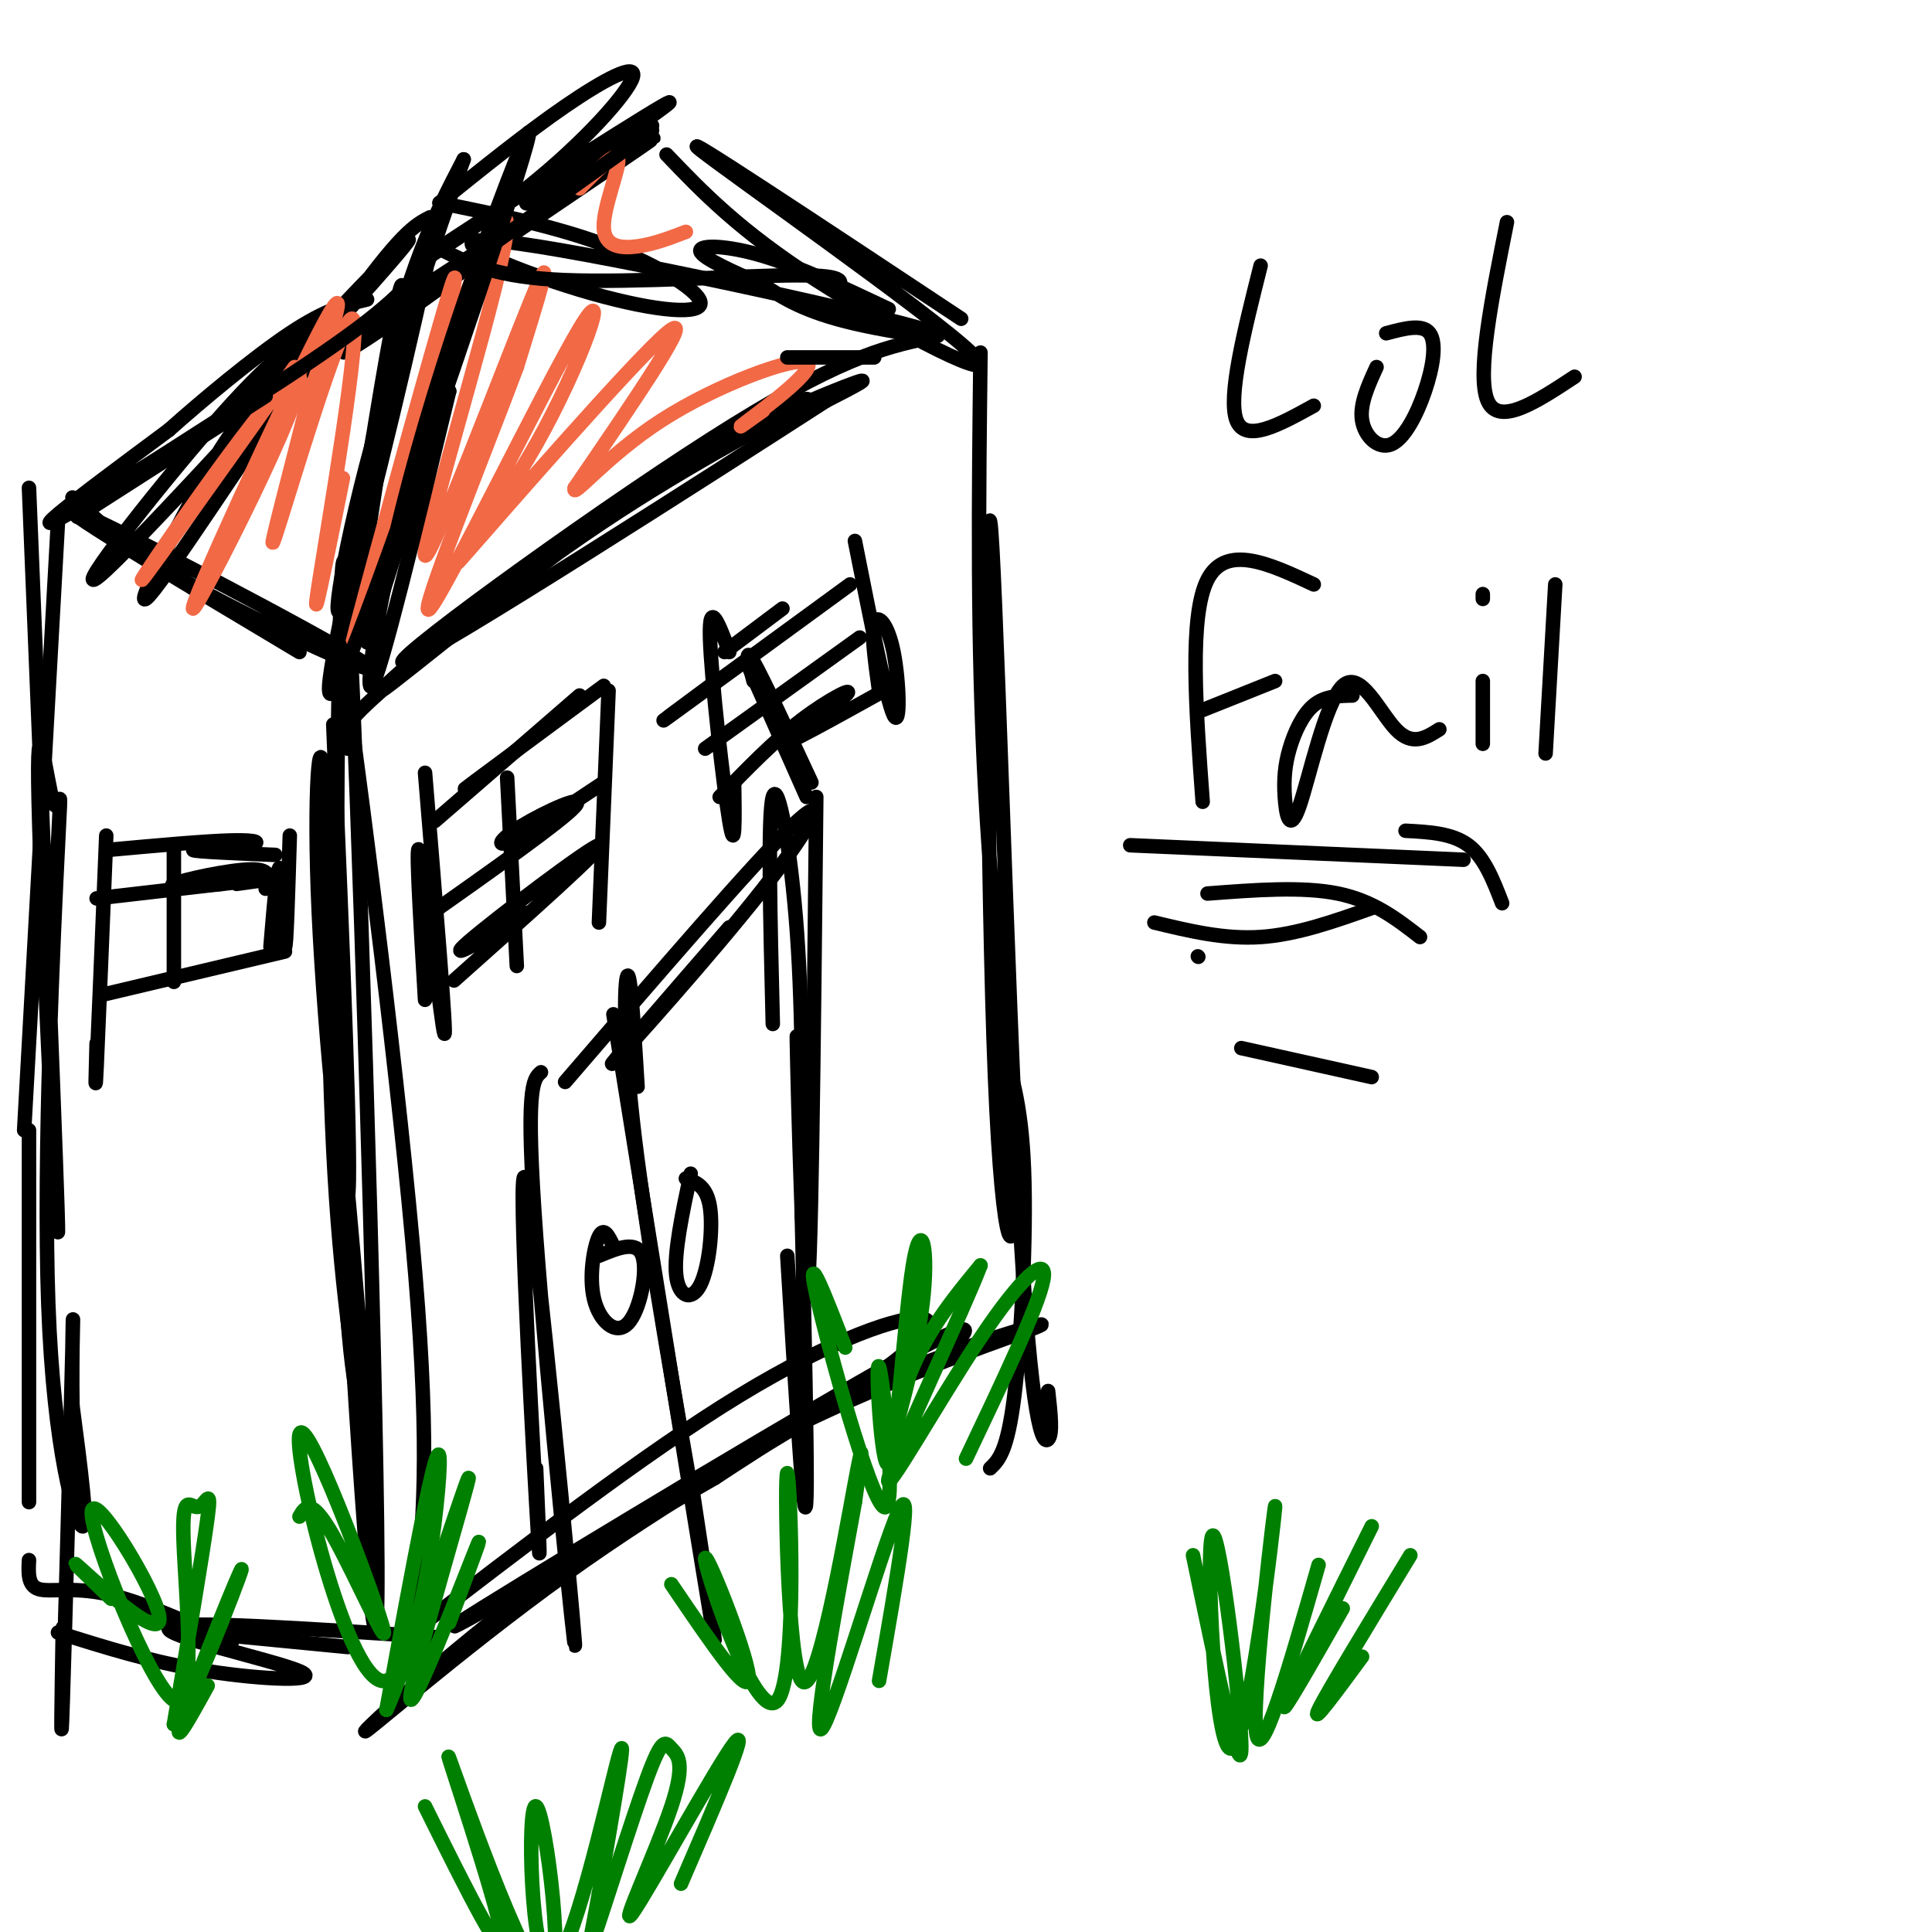 <svg viewBox='0 0 400 400' version='1.1' xmlns='http://www.w3.org/2000/svg' xmlns:xlink='http://www.w3.org/1999/xlink'><g fill='none' stroke='#000000' stroke-width='3' stroke-linecap='round' stroke-linejoin='round'><path d='M69,150c1.973,46.738 3.946,93.477 3,98c-0.946,4.523 -4.810,-33.169 -6,-59c-1.190,-25.831 0.295,-39.801 1,-28c0.705,11.801 0.630,49.372 2,77c1.370,27.628 4.185,45.314 7,63'/><path d='M76,301c1.806,17.386 2.821,29.352 1,6c-1.821,-23.352 -6.478,-82.022 -6,-65c0.478,17.022 6.090,109.737 7,93c0.910,-16.737 -2.883,-142.925 -5,-192c-2.117,-49.075 -2.559,-21.038 -3,7'/><path d='M70,150c-0.467,22.556 -0.133,75.444 1,105c1.133,29.556 3.067,35.778 5,42'/><path d='M73,152c-1.700,-0.350 -3.399,-0.699 6,-9c9.399,-8.301 29.897,-24.552 49,-37c19.103,-12.448 36.810,-21.092 39,-23c2.190,-1.908 -11.137,2.920 -33,18c-21.863,15.080 -52.262,40.413 -55,42c-2.738,1.587 22.186,-20.573 45,-36c22.814,-15.427 43.518,-24.122 51,-27c7.482,-2.878 1.741,0.061 -4,3'/><path d='M171,83c-23.512,15.167 -80.292,51.583 -87,54c-6.708,2.417 36.655,-29.167 63,-46c26.345,-16.833 35.673,-18.917 45,-21'/><path d='M203,73c-0.360,29.836 -0.721,59.671 1,91c1.721,31.329 5.523,64.150 6,81c0.477,16.850 -2.372,17.728 -4,-22c-1.628,-39.728 -2.034,-120.061 -1,-115c1.034,5.061 3.509,95.516 6,142c2.491,46.484 4.997,48.995 6,48c1.003,-0.995 0.501,-5.498 0,-10'/><path d='M207,215c2.222,6.511 4.444,13.022 5,27c0.556,13.978 -0.556,35.422 -2,47c-1.444,11.578 -3.222,13.289 -5,15'/><path d='M84,339c24.730,-19.042 49.461,-38.085 69,-50c19.539,-11.915 33.887,-16.704 38,-16c4.113,0.704 -2.010,6.901 -16,16c-13.990,9.099 -35.847,21.101 -58,37c-22.153,15.899 -44.602,35.697 -41,32c3.602,-3.697 33.254,-30.888 65,-50c31.746,-19.112 65.585,-30.146 73,-33c7.415,-2.854 -11.596,2.470 -27,9c-15.404,6.530 -27.202,14.265 -39,22'/><path d='M148,306c-22.881,13.155 -60.583,35.042 -53,30c7.583,-5.042 60.452,-37.012 85,-51c24.548,-13.988 20.774,-9.994 17,-6'/><path d='M112,222c-1.648,1.442 -3.295,2.884 -1,34c2.295,31.116 8.533,91.907 8,84c-0.533,-7.907 -7.836,-84.514 -10,-95c-2.164,-10.486 0.810,45.147 2,66c1.190,20.853 0.595,6.927 0,-7'/><path d='M117,224c19.476,-22.631 38.952,-45.262 47,-53c8.048,-7.738 4.667,-0.583 -6,13c-10.667,13.583 -28.619,33.595 -31,36c-2.381,2.405 10.810,-12.798 24,-28'/><path d='M169,165c-0.536,52.006 -1.071,104.012 -2,102c-0.929,-2.012 -2.250,-58.042 -2,-52c0.250,6.042 2.071,74.155 2,92c-0.071,17.845 -2.036,-14.577 -4,-47'/><path d='M160,212c-0.533,-21.644 -1.067,-43.289 0,-47c1.067,-3.711 3.733,10.511 5,28c1.267,17.489 1.133,38.244 1,59'/><path d='M127,210c8.667,54.000 17.333,108.000 20,124c2.667,16.000 -0.667,-6.000 -4,-28'/><path d='M132,225c-0.689,-11.356 -1.378,-22.711 -2,-23c-0.622,-0.289 -1.178,10.489 1,30c2.178,19.511 7.089,47.756 12,76'/><path d='M143,243c-1.744,8.208 -3.488,16.417 -3,21c0.488,4.583 3.208,5.542 5,2c1.792,-3.542 2.655,-11.583 2,-16c-0.655,-4.417 -2.827,-5.208 -5,-6'/><path d='M127,258c-0.981,-2.054 -1.962,-4.108 -3,-2c-1.038,2.108 -2.134,8.380 -1,13c1.134,4.620 4.498,7.590 7,5c2.502,-2.590 4.144,-10.740 3,-14c-1.144,-3.260 -5.072,-1.630 -9,0'/><path d='M88,160c2.267,27.578 4.533,55.156 4,54c-0.533,-1.156 -3.867,-31.044 -5,-37c-1.133,-5.956 -0.067,12.022 1,30'/><path d='M90,170c0.000,0.000 30.000,-26.000 30,-26'/><path d='M101,160c-3.500,2.500 -7.000,5.000 -3,2c4.000,-3.000 15.500,-11.500 27,-20'/><path d='M126,143c0.000,0.000 -2.000,48.000 -2,48'/><path d='M94,203c15.933,-14.178 31.867,-28.356 30,-28c-1.867,0.356 -21.533,15.244 -27,20c-5.467,4.756 3.267,-0.622 12,-6'/><path d='M105,161c0.000,0.000 2.000,39.000 2,39'/><path d='M88,190c14.173,-10.012 28.345,-20.024 31,-23c2.655,-2.976 -6.208,1.083 -11,4c-4.792,2.917 -5.512,4.690 -2,3c3.512,-1.690 11.256,-6.845 19,-12'/><path d='M151,135c-2.111,-5.667 -4.222,-11.333 -4,-3c0.222,8.333 2.778,30.667 4,38c1.222,7.333 1.111,-0.333 1,-8'/><path d='M149,165c5.655,-5.833 11.310,-11.667 17,-16c5.690,-4.333 11.417,-7.167 9,-5c-2.417,2.167 -12.976,9.333 -13,10c-0.024,0.667 10.488,-5.167 21,-11'/><path d='M177,112c3.256,16.423 6.512,32.845 8,36c1.488,3.155 1.208,-6.958 0,-13c-1.208,-6.042 -3.345,-8.012 -4,-6c-0.655,2.012 0.173,8.006 1,14'/><path d='M176,121c-16.083,11.750 -32.167,23.500 -37,27c-4.833,3.500 1.583,-1.250 8,-6'/><path d='M162,126c0.000,0.000 -12.000,9.000 -12,9'/><path d='M156,141c-1.000,-3.750 -2.000,-7.500 0,-4c2.000,3.500 7.000,14.250 12,25'/><path d='M155,138c0.000,0.000 12.000,27.000 12,27'/><path d='M146,155c0.000,0.000 32.000,-23.000 32,-23'/><path d='M15,103c6.185,5.774 12.369,11.548 28,20c15.631,8.452 40.708,19.583 32,14c-8.708,-5.583 -51.202,-27.881 -59,-31c-7.798,-3.119 19.101,12.940 46,29'/><path d='M138,32c7.494,7.833 14.988,15.667 31,26c16.012,10.333 40.542,23.167 32,15c-8.542,-8.167 -50.155,-37.333 -56,-42c-5.845,-4.667 24.077,15.167 54,35'/><path d='M6,101c3.063,75.271 6.126,150.543 6,154c-0.126,3.457 -3.442,-64.900 -4,-89c-0.558,-24.100 1.643,-3.941 3,0c1.357,3.941 1.869,-8.335 1,9c-0.869,17.335 -3.119,64.283 -2,95c1.119,30.717 5.605,45.205 7,46c1.395,0.795 -0.303,-12.102 -2,-25'/><path d='M15,291c-0.190,-11.107 0.333,-26.375 0,-12c-0.333,14.375 -1.524,58.393 -2,73c-0.476,14.607 -0.238,-0.196 0,-15'/><path d='M12,338c9.815,3.101 19.631,6.202 31,8c11.369,1.798 24.292,2.292 19,0c-5.292,-2.292 -28.798,-7.369 -27,-9c1.798,-1.631 28.899,0.185 56,2'/><path d='M135,26c-18.351,14.301 -36.702,28.603 -50,38c-13.298,9.397 -21.544,13.890 -3,1c18.544,-12.890 63.877,-43.163 51,-35c-12.877,8.163 -83.965,54.761 -110,71c-26.035,16.239 -7.018,2.120 12,-12'/><path d='M35,89c6.711,-6.000 17.489,-15.000 25,-20c7.511,-5.000 11.756,-6.000 16,-7'/><path d='M62,76c0.000,0.000 0.100,0.100 0.1,0.1'/><path d='M70,137c3.630,-23.764 7.260,-47.528 10,-63c2.740,-15.472 4.590,-22.652 2,-3c-2.590,19.652 -9.620,66.137 -11,70c-1.380,3.863 2.892,-34.896 8,-60c5.108,-25.104 11.054,-36.552 17,-48'/><path d='M96,33c-1.061,2.871 -12.212,34.048 -19,59c-6.788,24.952 -9.212,43.679 -5,30c4.212,-13.679 15.061,-59.766 17,-70c1.939,-10.234 -5.030,15.383 -12,41'/><path d='M91,42c12.197,2.471 24.393,4.942 35,9c10.607,4.058 19.624,9.702 19,12c-0.624,2.298 -10.888,1.251 -25,-3c-14.112,-4.251 -32.071,-11.707 -16,-10c16.071,1.707 66.173,12.575 83,17c16.827,4.425 0.379,2.407 -10,0c-10.379,-2.407 -14.690,-5.204 -19,-8'/><path d='M158,59c-6.345,-2.750 -12.708,-5.625 -13,-7c-0.292,-1.375 5.488,-1.250 13,1c7.512,2.250 16.756,6.625 26,11'/><path d='M91,42c9.003,-7.254 18.005,-14.508 26,-20c7.995,-5.492 14.982,-9.223 14,-6c-0.982,3.223 -9.933,13.400 -22,23c-12.067,9.600 -27.249,18.623 -19,13c8.249,-5.623 39.928,-25.892 47,-30c7.072,-4.108 -10.464,7.946 -28,20'/><path d='M109,42c-0.667,1.167 11.667,-5.917 24,-13'/><path d='M89,45c-3.025,1.559 -6.051,3.118 -18,20c-11.949,16.882 -32.823,49.086 -39,57c-6.177,7.914 2.343,-8.463 8,-19c5.657,-10.537 8.449,-15.235 20,-28c11.551,-12.765 31.859,-33.597 22,-22c-9.859,11.597 -49.885,55.622 -60,65c-10.115,9.378 9.681,-15.892 22,-30c12.319,-14.108 17.159,-17.054 22,-20'/><path d='M66,68c-1.000,1.000 -14.500,13.500 -28,26'/></g>
<g fill='none' stroke='#f26946' stroke-width='3' stroke-linecap='round' stroke-linejoin='round'><path d='M61,76c-17.603,24.746 -35.206,49.493 -31,43c4.206,-6.493 30.220,-44.225 32,-41c1.780,3.225 -20.675,47.407 -22,48c-1.325,0.593 18.478,-42.402 26,-57c7.522,-14.598 2.761,-0.799 -2,13'/><path d='M64,82c-2.992,12.254 -9.472,36.388 -7,29c2.472,-7.388 13.896,-46.297 16,-45c2.104,1.297 -5.113,42.799 -7,55c-1.887,12.201 1.557,-4.900 5,-22'/><path d='M89,81c3.851,-16.490 7.702,-32.981 3,-17c-4.702,15.981 -17.956,64.433 -19,69c-1.044,4.567 10.124,-34.751 19,-60c8.876,-25.249 15.462,-36.427 12,-20c-3.462,16.427 -16.970,60.461 -16,62c0.970,1.539 16.420,-39.417 22,-53c5.580,-13.583 1.290,0.209 -3,14'/><path d='M107,76c-6.457,17.246 -21.098,53.362 -18,50c3.098,-3.362 23.935,-46.202 31,-58c7.065,-11.798 0.358,7.446 -9,24c-9.358,16.554 -21.366,30.418 -14,22c7.366,-8.418 34.104,-39.120 41,-45c6.896,-5.880 -6.052,13.060 -19,32'/><path d='M119,101c-0.882,2.705 6.413,-6.533 18,-14c11.587,-7.467 27.466,-13.164 30,-12c2.534,1.164 -8.276,9.190 -12,12c-3.724,2.810 -0.362,0.405 3,-2'/><path d='M120,39c3.869,-3.982 7.738,-7.964 8,-6c0.262,1.964 -3.083,9.875 -3,14c0.083,4.125 3.595,4.464 7,4c3.405,-0.464 6.702,-1.732 10,-3'/></g>
<g fill='none' stroke='#000000' stroke-width='3' stroke-linecap='round' stroke-linejoin='round'><path d='M22,173c-0.833,20.417 -1.667,40.833 -2,48c-0.333,7.167 -0.167,1.083 0,-5'/><path d='M22,176c10.220,-0.935 20.440,-1.869 26,-2c5.560,-0.131 6.458,0.542 3,1c-3.458,0.458 -11.274,0.702 -11,1c0.274,0.298 8.637,0.649 17,1'/><path d='M21,206c0.000,0.000 38.000,-9.000 38,-9'/><path d='M60,173c-0.356,11.844 -0.711,23.689 -1,23c-0.289,-0.689 -0.511,-13.911 -1,-16c-0.489,-2.089 -1.244,6.956 -2,16'/><path d='M36,176c0.000,14.800 0.000,29.600 0,27c0.000,-2.600 0.000,-22.600 0,-26c0.000,-3.400 0.000,9.800 0,23'/><path d='M20,186c15.083,-1.750 30.167,-3.500 35,-4c4.833,-0.500 -0.583,0.250 -6,1'/><path d='M46,183c-5.933,0.422 -11.867,0.844 -10,0c1.867,-0.844 11.533,-2.956 16,-3c4.467,-0.044 3.733,1.978 3,4'/><path d='M261,55c-3.417,13.583 -6.833,27.167 -5,32c1.833,4.833 8.917,0.917 16,-3'/><path d='M285,76c-1.758,3.845 -3.515,7.691 -3,11c0.515,3.309 3.303,6.083 6,5c2.697,-1.083 5.303,-6.022 7,-11c1.697,-4.978 2.485,-9.994 1,-12c-1.485,-2.006 -5.242,-1.003 -9,0'/><path d='M312,46c-3.167,15.833 -6.333,31.667 -4,37c2.333,5.333 10.167,0.167 18,-5'/><path d='M272,121c-9.083,-4.250 -18.167,-8.500 -22,-1c-3.833,7.500 -2.417,26.750 -1,46'/><path d='M249,147c0.000,0.000 15.000,-6.000 15,-6'/><path d='M280,144c-2.855,0.054 -5.711,0.107 -8,2c-2.289,1.893 -4.012,5.624 -5,9c-0.988,3.376 -1.240,6.396 -1,10c0.240,3.604 0.971,7.791 3,2c2.029,-5.791 5.354,-21.559 9,-25c3.646,-3.441 7.613,5.445 11,9c3.387,3.555 6.193,1.777 9,0'/><path d='M307,141c0.000,0.000 0.000,13.000 0,13'/><path d='M307,124c0.000,0.000 0.000,-1.000 0,-1'/><path d='M320,156c0.000,0.000 2.000,-35.000 2,-35'/><path d='M234,175c0.000,0.000 69.000,3.000 69,3'/><path d='M248,198c0.000,0.000 0.100,0.100 0.1,0.1'/><path d='M239,191c7.250,1.750 14.500,3.500 22,3c7.500,-0.500 15.250,-3.250 23,-6'/><path d='M291,172c4.833,0.250 9.667,0.500 13,3c3.333,2.500 5.167,7.250 7,12'/><path d='M250,185c9.833,-0.750 19.667,-1.500 27,0c7.333,1.500 12.167,5.250 17,9'/><path d='M257,217c0.000,0.000 27.000,6.000 27,6'/><path d='M72,121c-3.641,17.429 -7.282,34.858 2,11c9.282,-23.858 31.488,-89.003 35,-102c3.512,-12.997 -11.670,26.155 -21,58c-9.330,31.845 -12.809,56.384 -11,54c1.809,-2.384 8.904,-31.692 16,-61'/><path d='M93,81c-0.167,-1.500 -8.583,25.250 -17,52'/><path d='M91,50c-2.833,4.750 -5.667,9.500 -17,18c-11.333,8.500 -31.167,20.750 -51,33'/><path d='M55,82c0.000,0.000 -39.000,25.000 -39,25'/><path d='M92,52c5.400,2.711 10.800,5.422 25,6c14.200,0.578 37.200,-0.978 48,-1c10.800,-0.022 9.400,1.489 8,3'/><path d='M163,74c0.000,0.000 18.000,0.000 18,0'/><path d='M100,52c0.000,0.000 35.000,-25.000 35,-25'/><path d='M72,155c-1.556,-16.489 -3.111,-32.978 0,-11c3.111,21.978 10.889,82.422 14,120c3.111,37.578 1.556,52.289 0,67'/><path d='M12,108c0.000,0.000 -7.000,126.000 -7,126'/><path d='M6,234c0.000,0.000 0.000,77.000 0,77'/><path d='M6,323c-0.133,2.644 -0.267,5.289 2,6c2.267,0.711 6.933,-0.511 14,1c7.067,1.511 16.533,5.756 26,10'/><path d='M41,338c0.000,0.000 31.000,3.000 31,3'/></g>
<g fill='none' stroke='#008000' stroke-width='3' stroke-linecap='round' stroke-linejoin='round'><path d='M62,314c1.203,-2.066 2.405,-4.132 7,4c4.595,8.132 12.582,26.461 10,18c-2.582,-8.461 -15.733,-43.711 -17,-39c-1.267,4.711 9.351,49.384 17,51c7.649,1.616 12.328,-39.824 12,-46c-0.328,-6.176 -5.664,22.912 -11,52'/><path d='M80,354c3.099,-6.061 16.346,-47.212 17,-48c0.654,-0.788 -11.285,38.788 -12,45c-0.715,6.212 9.796,-20.939 13,-29c3.204,-8.061 -0.898,2.970 -5,14'/><path d='M23,331c-4.908,-4.722 -9.816,-9.444 -6,-6c3.816,3.444 16.355,15.053 16,10c-0.355,-5.053 -13.603,-26.769 -14,-22c-0.397,4.769 12.057,36.024 17,39c4.943,2.976 2.377,-22.326 2,-33c-0.377,-10.674 1.437,-6.720 3,-7c1.563,-0.280 2.875,-4.794 2,2c-0.875,6.794 -3.938,24.897 -7,43'/><path d='M36,357c2.857,-2.440 13.500,-30.042 14,-32c0.500,-1.958 -9.143,21.726 -12,30c-2.857,8.274 1.071,1.137 5,-6'/><path d='M175,279c-4.159,-10.763 -8.319,-21.527 -6,-11c2.319,10.527 11.116,42.344 14,44c2.884,1.656 -0.146,-26.851 -1,-29c-0.854,-2.149 0.466,22.058 2,20c1.534,-2.058 3.281,-30.383 5,-41c1.719,-10.617 3.409,-3.526 2,8c-1.409,11.526 -5.918,27.488 -7,30c-1.082,2.512 1.262,-8.425 5,-17c3.738,-8.575 8.869,-14.787 14,-21'/><path d='M203,262c-3.030,8.164 -17.606,39.075 -19,44c-1.394,4.925 10.394,-16.136 19,-29c8.606,-12.864 14.030,-17.533 13,-12c-1.030,5.533 -8.515,21.266 -16,37'/><path d='M139,328c8.221,12.128 16.442,24.256 16,19c-0.442,-5.256 -9.545,-27.895 -9,-24c0.545,3.895 10.740,34.326 15,29c4.260,-5.326 2.585,-46.407 2,-47c-0.585,-0.593 -0.081,39.302 3,43c3.081,3.698 8.737,-28.801 11,-41c2.263,-12.199 1.131,-4.100 0,4'/><path d='M177,311c-2.583,14.345 -9.042,48.208 -7,47c2.042,-1.208 12.583,-37.488 16,-45c3.417,-7.512 -0.292,13.744 -4,35'/><path d='M88,374c8.629,17.390 17.259,34.780 16,27c-1.259,-7.780 -12.405,-40.729 -11,-37c1.405,3.729 15.363,44.137 20,46c4.637,1.863 -0.046,-34.820 -2,-36c-1.954,-1.180 -1.180,33.144 3,33c4.180,-0.144 11.766,-34.755 14,-43c2.234,-8.245 -0.883,9.878 -4,28'/><path d='M124,392c-1.448,8.261 -3.068,14.914 -1,9c2.068,-5.914 7.824,-24.395 11,-33c3.176,-8.605 3.771,-7.333 5,-6c1.229,1.333 3.092,2.729 0,12c-3.092,9.271 -11.140,26.419 -8,22c3.140,-4.419 17.469,-30.405 21,-35c3.531,-4.595 -3.734,12.203 -11,29'/><path d='M247,322c4.940,23.743 9.880,47.485 10,40c0.120,-7.485 -4.581,-46.199 -6,-44c-1.419,2.199 0.444,45.311 4,44c3.556,-1.311 8.803,-47.045 9,-50c0.197,-2.955 -4.658,36.870 -4,46c0.658,9.130 6.829,-12.435 13,-34'/><path d='M284,316c-8.500,17.083 -17.000,34.167 -18,37c-1.000,2.833 5.500,-8.583 12,-20'/><path d='M292,322c-8.667,14.250 -17.333,28.500 -19,32c-1.667,3.500 3.667,-3.750 9,-11'/></g>
</svg>